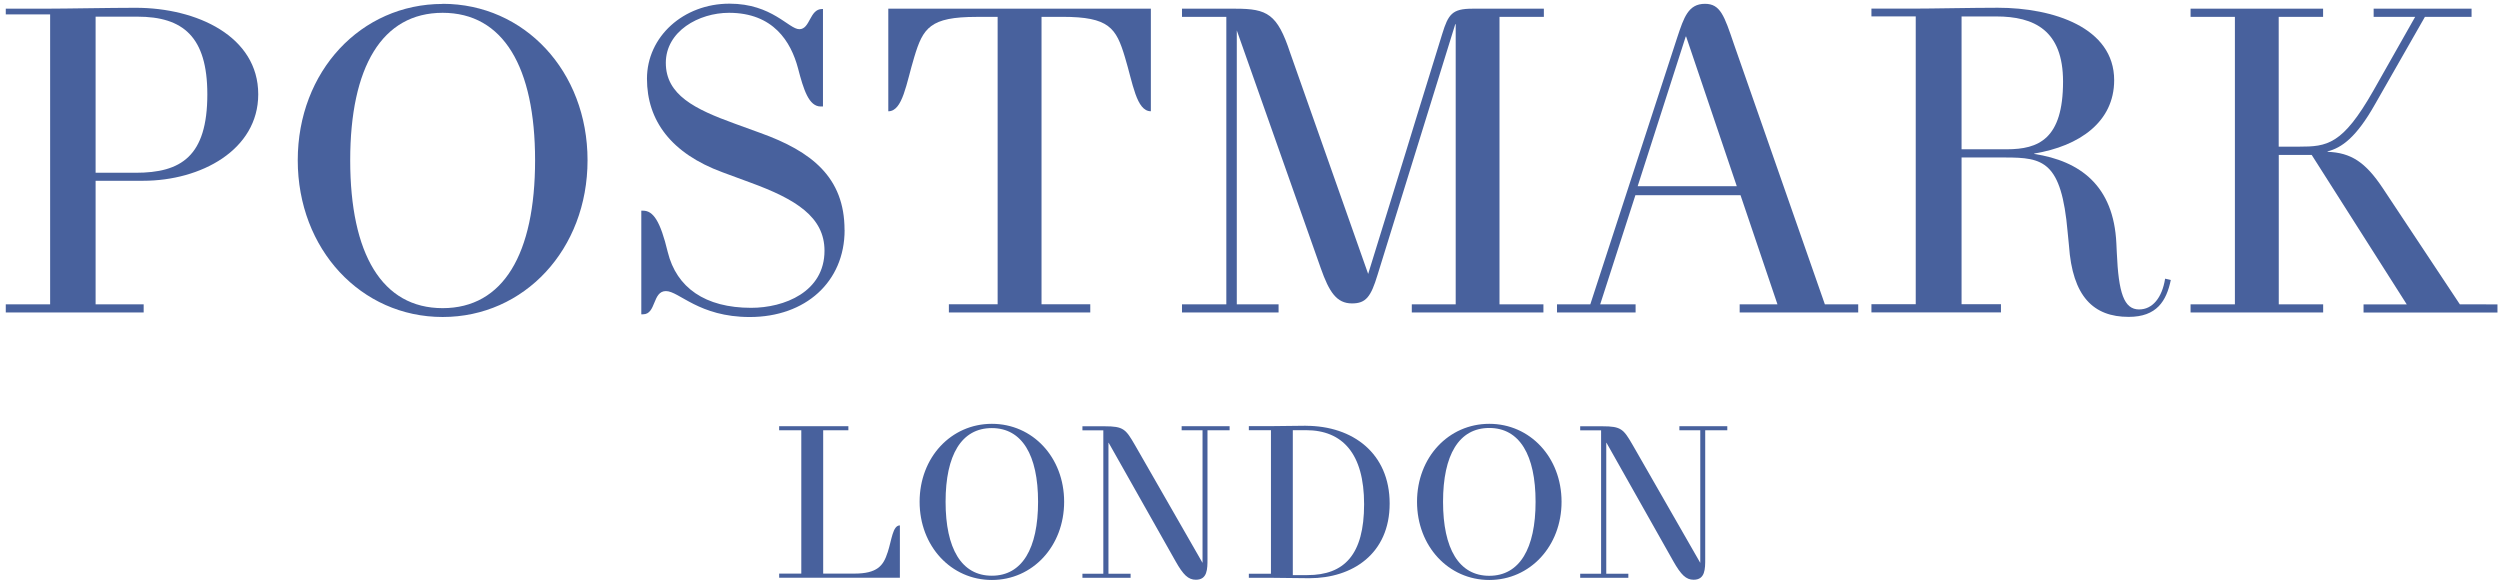 <svg width="301" height="70" viewBox="0 0 301 70" fill="none" xmlns="http://www.w3.org/2000/svg">
<path d="M106.861 66.528C106.361 68.113 105.623 69.061 102.854 69.061H99.111V51.805H102.144V51.316H93.809V51.657V51.802H96.476V69.058H93.812V69.561H108.346V63.258C107.474 63.258 107.37 65 106.867 66.528" fill="#48619D"/>
<path d="M119.413 69.315C115.766 69.315 113.849 66.056 113.849 60.416C113.849 54.776 115.766 51.542 119.413 51.542C123.06 51.542 124.983 54.798 124.983 60.416C124.983 66.034 123.072 69.315 119.422 69.315M119.422 51.028C114.519 51.028 110.721 55.061 110.721 60.413C110.721 65.766 114.519 69.829 119.422 69.829C124.324 69.829 128.122 65.768 128.122 60.413C128.122 55.058 124.327 51.028 119.422 51.028Z" fill="#48619D"/>
<path d="M142.27 51.802H144.785V67.769L136.652 53.591C135.534 51.668 135.283 51.324 132.988 51.324H130.324V51.811H132.84V69.08H130.324V69.569H136.124V69.08H133.458V53.312H133.485L141.532 67.565C142.451 69.2 143.058 69.801 143.983 69.801C145.381 69.801 145.381 68.504 145.381 67.286V51.802H148.044V51.316H142.27V51.802Z" fill="#48619D"/>
<path d="M179.31 69.326C175.657 69.326 173.743 66.064 173.743 60.416C173.743 54.768 175.657 51.528 179.31 51.528C182.963 51.528 184.883 54.793 184.883 60.416C184.883 66.039 182.963 69.326 179.31 69.326ZM179.31 51.028C174.408 51.028 170.61 55.061 170.61 60.416C170.61 65.771 174.408 69.829 179.31 69.829C184.213 69.829 188.011 65.768 188.011 60.416C188.011 55.064 184.215 51.028 179.31 51.028Z" fill="#48619D"/>
<path d="M157.404 69.242H155.654V51.794H157.25C161.638 51.794 164.238 54.617 164.238 60.704C164.238 66.791 161.851 69.242 157.404 69.242ZM157.211 51.26C156.236 51.26 153.678 51.31 152.739 51.31H150.361V51.651V51.797H153.022V69.075H150.361V69.564H152.706C153.947 69.564 156.292 69.617 157.636 69.617C162.857 69.617 167.315 66.663 167.315 60.626C167.315 54.589 162.885 51.266 157.214 51.266" fill="#48619D"/>
<path d="M202.198 51.802H204.713V67.769L196.583 53.591C195.465 51.668 195.213 51.324 192.919 51.324H190.255V51.811H192.771V69.08H190.255V69.569H196.052V69.08H193.394V53.312H193.422L201.463 67.565C202.388 69.2 202.994 69.801 203.911 69.801C205.308 69.801 205.308 68.504 205.308 67.286V51.802H207.966V51.316H202.198V51.802Z" fill="#48619D"/>
<path d="M53.295 37.101C45.997 37.101 42.165 30.581 42.165 19.295C42.165 8.062 45.997 1.542 53.295 1.542C60.592 1.542 64.424 8.062 64.424 19.295C64.424 30.581 60.592 37.101 53.295 37.101ZM53.295 0.474C43.462 0.474 35.849 8.579 35.849 19.295C35.849 30.011 43.462 38.166 53.295 38.166C63.127 38.166 70.74 30.024 70.74 19.295C70.74 8.565 63.127 0.46 53.295 0.46" fill="#48619D"/>
<path d="M16.346 20.801H11.511V2.006H16.542C22.034 2.006 24.963 4.42 24.963 11.352C24.963 18.85 21.777 20.801 16.335 20.801M16.335 0.938C13.216 0.938 8.034 1.044 5.603 1.044H0.695V1.732H6.036V36.643H0.695V37.624H17.297V36.643H11.511V21.765H17.241C24.169 21.765 31.092 18.065 31.092 11.352C31.092 4.365 23.691 0.938 16.343 0.938" fill="#48619D"/>
<path d="M101.682 27.685C101.682 21.344 97.716 18.224 91.534 16.003L88.46 14.885C83.647 13.141 80.165 11.427 80.165 7.57C80.165 3.761 84.128 1.542 87.775 1.542C93.116 1.542 95.229 5.03 96.076 8.202C96.761 10.846 97.395 12.822 98.82 12.822H99.086V1.083H98.991C97.457 1.083 97.563 3.515 96.241 3.515C94.972 3.515 92.962 0.441 87.834 0.441C82.286 0.441 77.895 4.407 77.895 9.479C77.895 14.51 80.805 18.468 86.99 20.743L90.327 21.975C95.827 23.985 99.27 26.12 99.27 30.189C99.27 35.159 94.407 37.062 90.441 37.062C84.894 37.062 81.456 34.633 80.399 30.354C79.499 26.604 78.644 25.366 77.426 25.366H77.213V37.842H77.426C79.013 37.842 78.544 35.047 80.176 35.047C81.763 35.047 84.142 38.169 90.271 38.169C96.979 38.169 101.691 33.937 101.691 27.699" fill="#48619D"/>
<path d="M117.577 2.028H120.115V36.637H114.245V37.624H131.269V36.637H125.4V2.028H127.938C133.527 2.028 134.385 3.353 135.445 6.891C136.395 10.01 136.817 13.395 138.564 13.395V1.047H106.951V13.4C108.695 13.4 109.117 10.016 110.07 6.897C111.129 3.358 111.973 2.034 117.577 2.034" fill="#48619D"/>
<path d="M206.443 22.42H197.175L202.961 4.401H203.011L209.109 22.42H206.443ZM208.768 5.323C207.603 1.888 207.131 0.46 205.28 0.46C203.271 0.46 202.743 2.098 201.949 4.479L191.474 36.64H187.463V37.624H196.926V36.64H192.664L196.901 23.504H209.559L214.006 36.64H209.456V37.624H223.729V36.64H219.713L208.768 5.323Z" fill="#48619D"/>
<path d="M236.172 17.973V1.981H240.348C244.931 1.981 248.391 3.658 248.391 9.823C248.391 16.749 245.44 17.973 241.619 17.973H236.172ZM257.559 37.258C255.711 37.258 255.074 35.248 254.864 30.438L254.811 29.32C254.493 22.333 250.423 19.382 244.926 18.535V18.485C250.37 17.587 254.546 14.678 254.546 9.655C254.546 3.311 247.198 0.933 240.538 0.933C237.419 0.933 232.662 1.039 230.23 1.039H225.32V1.972H230.655V36.629H225.32V37.615H240.915V36.629H236.172V18.962H241.435C245.982 18.962 248.201 19.384 248.945 27.951L249.101 29.535C249.523 35.721 252.061 38.152 256.29 38.152C259.674 38.152 260.834 36.249 261.365 33.711L260.681 33.552C260.309 35.877 259.146 37.255 257.559 37.255" fill="#48619D"/>
<path d="M169.981 36.64V37.624H185.828V36.64H180.54V2.028H185.881V1.047H177.276C174.844 1.047 174.375 1.712 173.642 4.091L170.534 14.152L169.271 18.275L164.727 32.981L155.325 6.329C153.79 1.679 152.574 1.047 148.768 1.047H142.312V2.031H147.65V36.64H142.312V37.624H153.941V36.939V36.64H148.91V3.66L159.025 32.302C160.031 35.156 160.928 36.531 162.781 36.531C164.458 36.531 165.054 35.737 165.856 33.096L175.213 2.911H175.266V36.64H169.981Z" fill="#48619D"/>
<path d="M296.164 36.64L286.894 22.666C284.784 19.491 283.04 18.384 280.239 18.278V18.227C281.916 17.802 283.677 16.584 285.946 12.565L291.961 2.028H297.576V1.047H285.787V2.028H290.787L285.734 10.949C282.033 17.448 280.186 17.657 276.79 17.657H274.356V2.028H279.7V1.047H263.744V2.028H269.082V36.64H263.744V37.621H279.708V36.64H274.364V18.655H278.33L289.773 36.648H284.571V37.629H300.695V36.648L296.164 36.64Z" fill="#48619D"/>
</svg>
